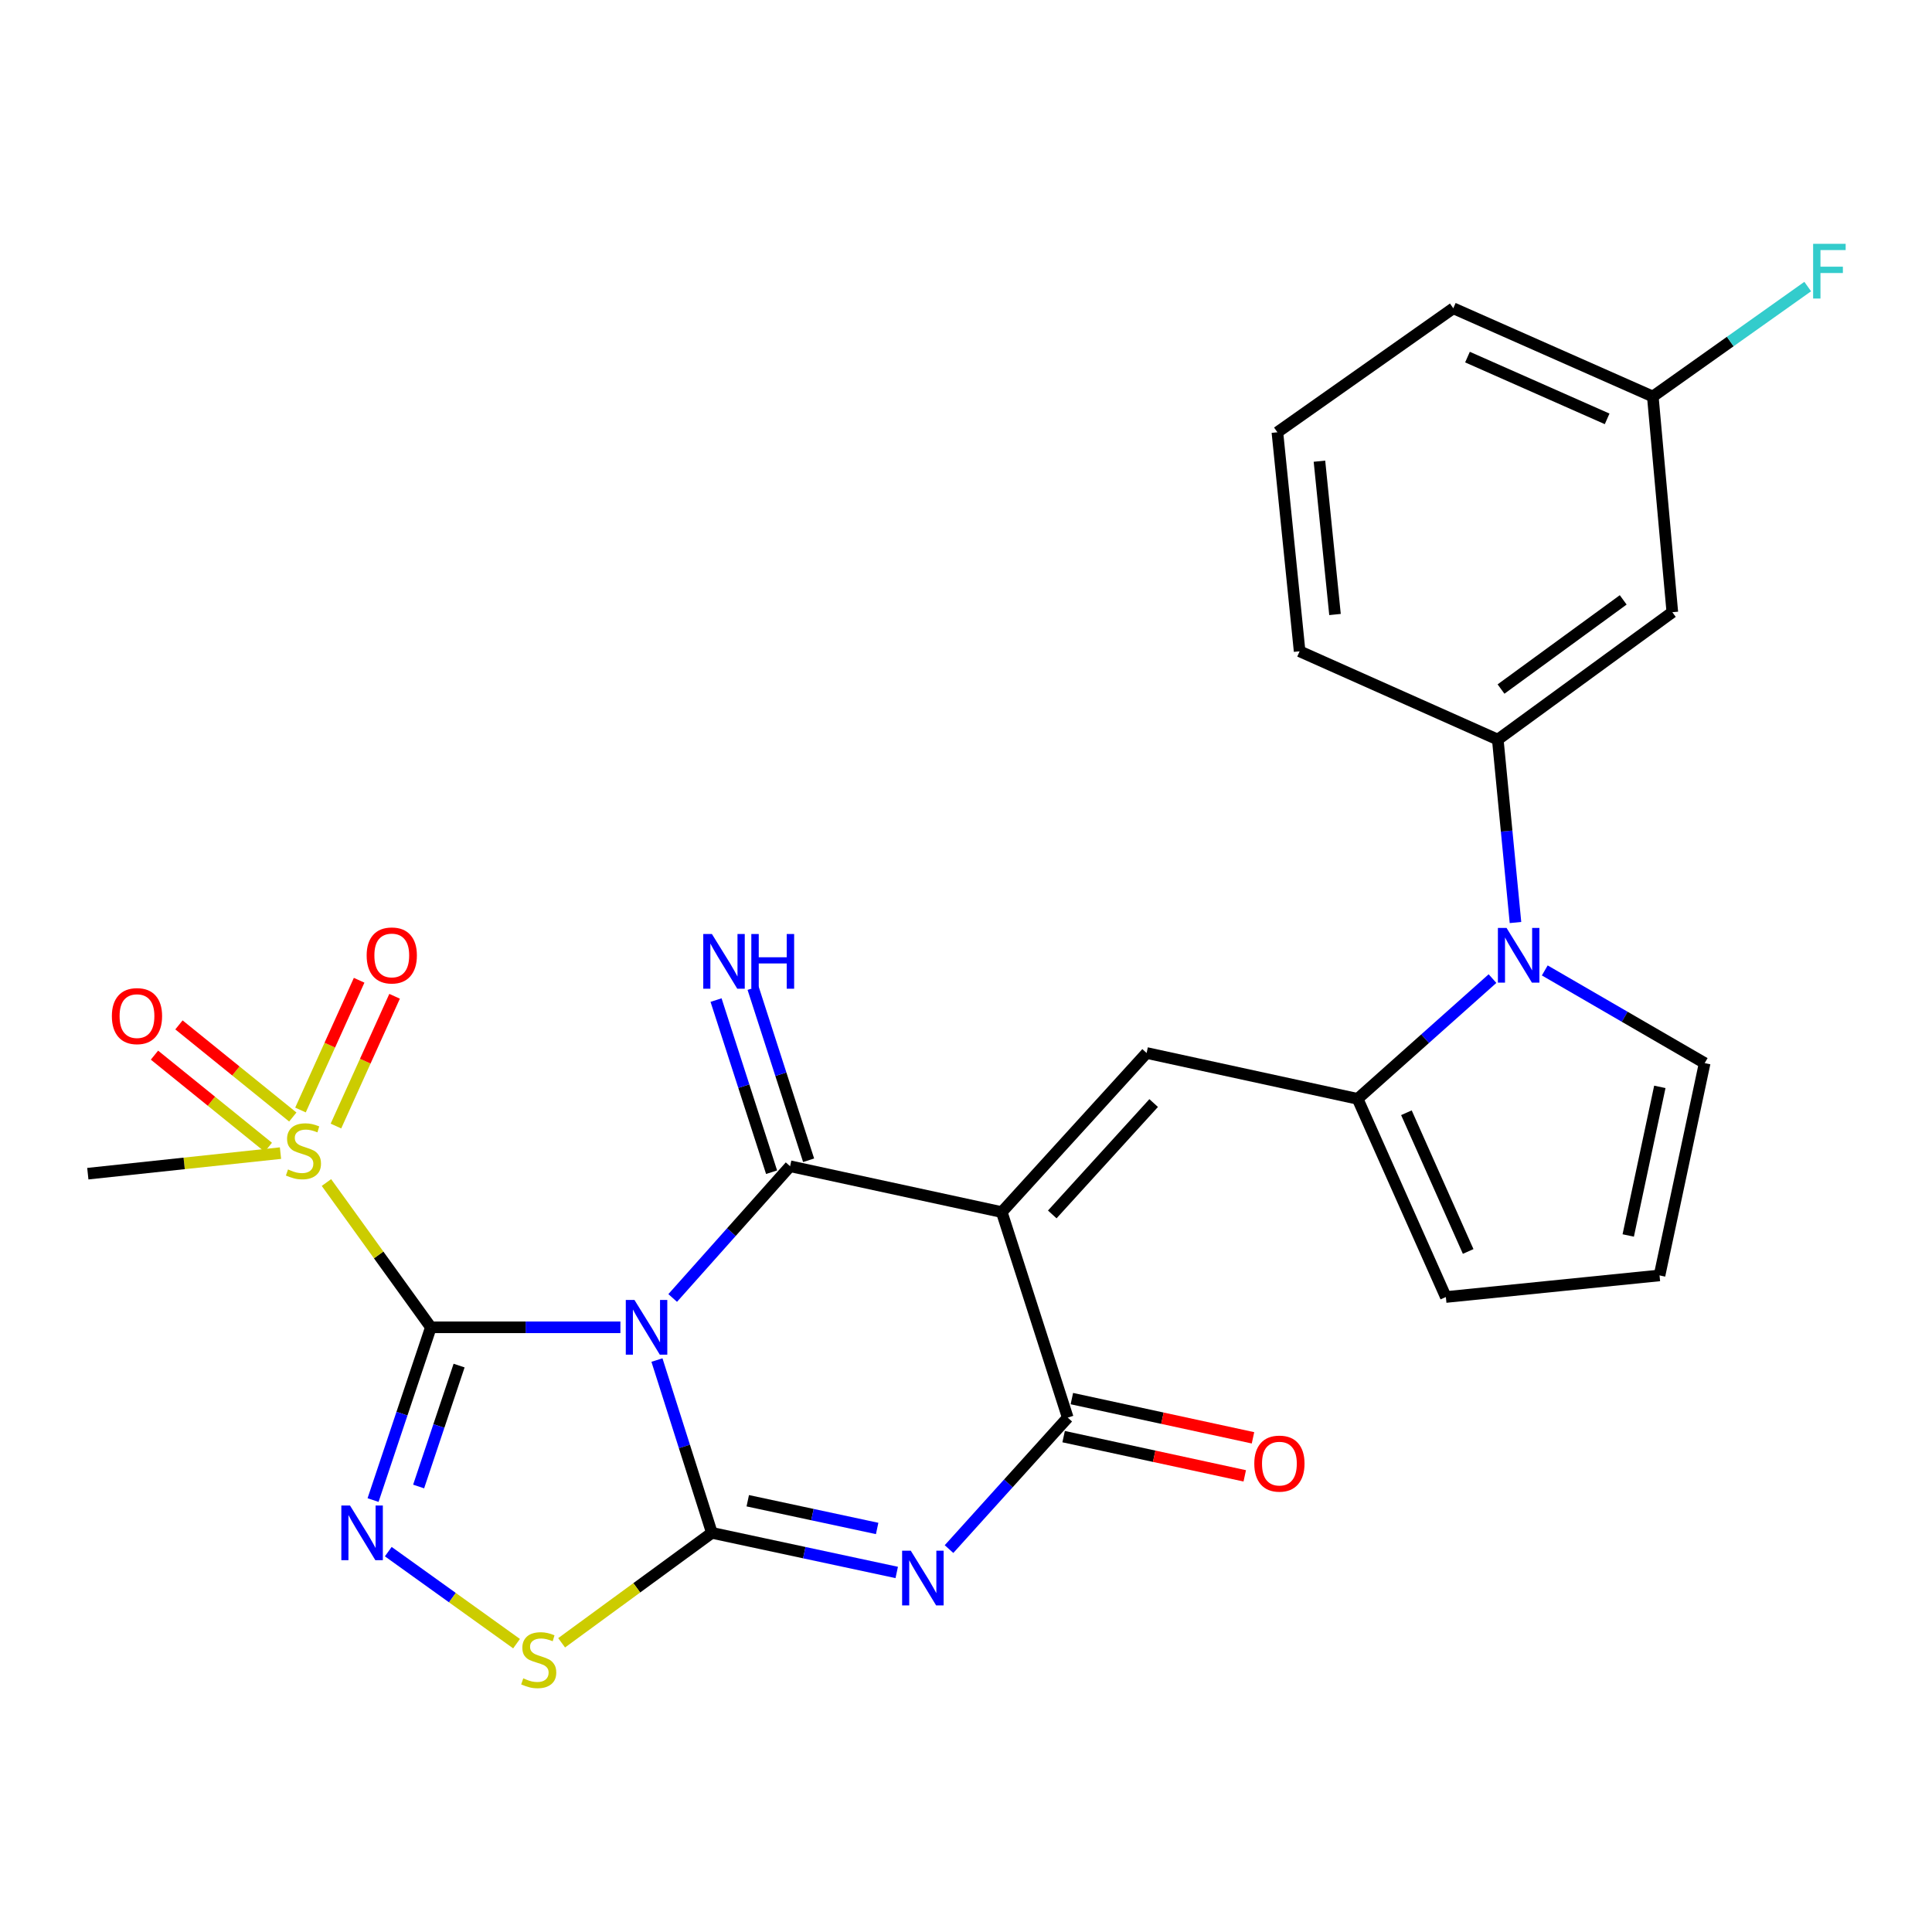 <?xml version='1.0' encoding='iso-8859-1'?>
<svg version='1.1' baseProfile='full'
              xmlns='http://www.w3.org/2000/svg'
                      xmlns:rdkit='http://www.rdkit.org/xml'
                      xmlns:xlink='http://www.w3.org/1999/xlink'
                  xml:space='preserve'
width='1000px' height='1000px' viewBox='0 0 1000 1000'>
<!-- END OF HEADER -->
<rect style='opacity:1.0;fill:#FFFFFF;stroke:none' width='1000' height='1000' x='0' y='0'> </rect>
<path class='bond-0' d='M 321.119,687.012 L 272.066,687.012' style='fill:none;fill-rule:evenodd;stroke:#0000FF;stroke-width:6px;stroke-linecap:butt;stroke-linejoin:miter;stroke-opacity:1' />
<path class='bond-0' d='M 272.066,687.012 L 223.014,687.012' style='fill:none;fill-rule:evenodd;stroke:#000000;stroke-width:6px;stroke-linecap:butt;stroke-linejoin:miter;stroke-opacity:1' />
<path class='bond-1' d='M 340.038,703.963 L 354.253,748.682' style='fill:none;fill-rule:evenodd;stroke:#0000FF;stroke-width:6px;stroke-linecap:butt;stroke-linejoin:miter;stroke-opacity:1' />
<path class='bond-1' d='M 354.253,748.682 L 368.467,793.4' style='fill:none;fill-rule:evenodd;stroke:#000000;stroke-width:6px;stroke-linecap:butt;stroke-linejoin:miter;stroke-opacity:1' />
<path class='bond-3' d='M 348.182,671.83 L 378.568,637.737' style='fill:none;fill-rule:evenodd;stroke:#0000FF;stroke-width:6px;stroke-linecap:butt;stroke-linejoin:miter;stroke-opacity:1' />
<path class='bond-3' d='M 378.568,637.737 L 408.954,603.643' style='fill:none;fill-rule:evenodd;stroke:#000000;stroke-width:6px;stroke-linecap:butt;stroke-linejoin:miter;stroke-opacity:1' />
<path class='bond-5' d='M 223.014,687.012 L 208.053,731.724' style='fill:none;fill-rule:evenodd;stroke:#000000;stroke-width:6px;stroke-linecap:butt;stroke-linejoin:miter;stroke-opacity:1' />
<path class='bond-5' d='M 208.053,731.724 L 193.093,776.436' style='fill:none;fill-rule:evenodd;stroke:#0000FF;stroke-width:6px;stroke-linecap:butt;stroke-linejoin:miter;stroke-opacity:1' />
<path class='bond-5' d='M 237.628,706.817 L 227.155,738.115' style='fill:none;fill-rule:evenodd;stroke:#000000;stroke-width:6px;stroke-linecap:butt;stroke-linejoin:miter;stroke-opacity:1' />
<path class='bond-5' d='M 227.155,738.115 L 216.683,769.413' style='fill:none;fill-rule:evenodd;stroke:#0000FF;stroke-width:6px;stroke-linecap:butt;stroke-linejoin:miter;stroke-opacity:1' />
<path class='bond-7' d='M 223.014,687.012 L 195.99,649.547' style='fill:none;fill-rule:evenodd;stroke:#000000;stroke-width:6px;stroke-linecap:butt;stroke-linejoin:miter;stroke-opacity:1' />
<path class='bond-7' d='M 195.99,649.547 L 168.966,612.082' style='fill:none;fill-rule:evenodd;stroke:#CCCC00;stroke-width:6px;stroke-linecap:butt;stroke-linejoin:miter;stroke-opacity:1' />
<path class='bond-4' d='M 368.467,793.4 L 416.305,803.65' style='fill:none;fill-rule:evenodd;stroke:#000000;stroke-width:6px;stroke-linecap:butt;stroke-linejoin:miter;stroke-opacity:1' />
<path class='bond-4' d='M 416.305,803.65 L 464.143,813.9' style='fill:none;fill-rule:evenodd;stroke:#0000FF;stroke-width:6px;stroke-linecap:butt;stroke-linejoin:miter;stroke-opacity:1' />
<path class='bond-4' d='M 387.039,776.779 L 420.525,783.954' style='fill:none;fill-rule:evenodd;stroke:#000000;stroke-width:6px;stroke-linecap:butt;stroke-linejoin:miter;stroke-opacity:1' />
<path class='bond-4' d='M 420.525,783.954 L 454.012,791.129' style='fill:none;fill-rule:evenodd;stroke:#0000FF;stroke-width:6px;stroke-linecap:butt;stroke-linejoin:miter;stroke-opacity:1' />
<path class='bond-9' d='M 368.467,793.4 L 329.583,821.855' style='fill:none;fill-rule:evenodd;stroke:#000000;stroke-width:6px;stroke-linecap:butt;stroke-linejoin:miter;stroke-opacity:1' />
<path class='bond-9' d='M 329.583,821.855 L 290.699,850.311' style='fill:none;fill-rule:evenodd;stroke:#CCCC00;stroke-width:6px;stroke-linecap:butt;stroke-linejoin:miter;stroke-opacity:1' />
<path class='bond-2' d='M 518.509,627.378 L 408.954,603.643' style='fill:none;fill-rule:evenodd;stroke:#000000;stroke-width:6px;stroke-linecap:butt;stroke-linejoin:miter;stroke-opacity:1' />
<path class='bond-6' d='M 518.509,627.378 L 552.662,733.755' style='fill:none;fill-rule:evenodd;stroke:#000000;stroke-width:6px;stroke-linecap:butt;stroke-linejoin:miter;stroke-opacity:1' />
<path class='bond-8' d='M 518.509,627.378 L 593.485,545.028' style='fill:none;fill-rule:evenodd;stroke:#000000;stroke-width:6px;stroke-linecap:butt;stroke-linejoin:miter;stroke-opacity:1' />
<path class='bond-8' d='M 544.65,628.586 L 597.133,570.941' style='fill:none;fill-rule:evenodd;stroke:#000000;stroke-width:6px;stroke-linecap:butt;stroke-linejoin:miter;stroke-opacity:1' />
<path class='bond-13' d='M 418.539,600.551 L 404.168,556.004' style='fill:none;fill-rule:evenodd;stroke:#000000;stroke-width:6px;stroke-linecap:butt;stroke-linejoin:miter;stroke-opacity:1' />
<path class='bond-13' d='M 404.168,556.004 L 389.797,511.456' style='fill:none;fill-rule:evenodd;stroke:#0000FF;stroke-width:6px;stroke-linecap:butt;stroke-linejoin:miter;stroke-opacity:1' />
<path class='bond-13' d='M 399.37,606.736 L 384.998,562.188' style='fill:none;fill-rule:evenodd;stroke:#000000;stroke-width:6px;stroke-linecap:butt;stroke-linejoin:miter;stroke-opacity:1' />
<path class='bond-13' d='M 384.998,562.188 L 370.627,517.64' style='fill:none;fill-rule:evenodd;stroke:#0000FF;stroke-width:6px;stroke-linecap:butt;stroke-linejoin:miter;stroke-opacity:1' />
<path class='bond-28' d='M 491.212,801.808 L 521.937,767.781' style='fill:none;fill-rule:evenodd;stroke:#0000FF;stroke-width:6px;stroke-linecap:butt;stroke-linejoin:miter;stroke-opacity:1' />
<path class='bond-28' d='M 521.937,767.781 L 552.662,733.755' style='fill:none;fill-rule:evenodd;stroke:#000000;stroke-width:6px;stroke-linecap:butt;stroke-linejoin:miter;stroke-opacity:1' />
<path class='bond-27' d='M 200.97,803.123 L 234.168,826.939' style='fill:none;fill-rule:evenodd;stroke:#0000FF;stroke-width:6px;stroke-linecap:butt;stroke-linejoin:miter;stroke-opacity:1' />
<path class='bond-27' d='M 234.168,826.939 L 267.367,850.755' style='fill:none;fill-rule:evenodd;stroke:#CCCC00;stroke-width:6px;stroke-linecap:butt;stroke-linejoin:miter;stroke-opacity:1' />
<path class='bond-19' d='M 550.531,743.598 L 597.407,753.749' style='fill:none;fill-rule:evenodd;stroke:#000000;stroke-width:6px;stroke-linecap:butt;stroke-linejoin:miter;stroke-opacity:1' />
<path class='bond-19' d='M 597.407,753.749 L 644.283,763.9' style='fill:none;fill-rule:evenodd;stroke:#FF0000;stroke-width:6px;stroke-linecap:butt;stroke-linejoin:miter;stroke-opacity:1' />
<path class='bond-19' d='M 554.794,723.912 L 601.67,734.063' style='fill:none;fill-rule:evenodd;stroke:#000000;stroke-width:6px;stroke-linecap:butt;stroke-linejoin:miter;stroke-opacity:1' />
<path class='bond-19' d='M 601.67,734.063 L 648.546,744.214' style='fill:none;fill-rule:evenodd;stroke:#FF0000;stroke-width:6px;stroke-linecap:butt;stroke-linejoin:miter;stroke-opacity:1' />
<path class='bond-16' d='M 151.553,578.167 L 122.09,554.325' style='fill:none;fill-rule:evenodd;stroke:#CCCC00;stroke-width:6px;stroke-linecap:butt;stroke-linejoin:miter;stroke-opacity:1' />
<path class='bond-16' d='M 122.09,554.325 L 92.627,530.483' style='fill:none;fill-rule:evenodd;stroke:#FF0000;stroke-width:6px;stroke-linecap:butt;stroke-linejoin:miter;stroke-opacity:1' />
<path class='bond-16' d='M 138.882,593.825 L 109.419,569.983' style='fill:none;fill-rule:evenodd;stroke:#CCCC00;stroke-width:6px;stroke-linecap:butt;stroke-linejoin:miter;stroke-opacity:1' />
<path class='bond-16' d='M 109.419,569.983 L 79.956,546.141' style='fill:none;fill-rule:evenodd;stroke:#FF0000;stroke-width:6px;stroke-linecap:butt;stroke-linejoin:miter;stroke-opacity:1' />
<path class='bond-17' d='M 173.882,582.84 L 189.062,549.259' style='fill:none;fill-rule:evenodd;stroke:#CCCC00;stroke-width:6px;stroke-linecap:butt;stroke-linejoin:miter;stroke-opacity:1' />
<path class='bond-17' d='M 189.062,549.259 L 204.242,515.677' style='fill:none;fill-rule:evenodd;stroke:#FF0000;stroke-width:6px;stroke-linecap:butt;stroke-linejoin:miter;stroke-opacity:1' />
<path class='bond-17' d='M 155.528,574.543 L 170.708,540.962' style='fill:none;fill-rule:evenodd;stroke:#CCCC00;stroke-width:6px;stroke-linecap:butt;stroke-linejoin:miter;stroke-opacity:1' />
<path class='bond-17' d='M 170.708,540.962 L 185.887,507.381' style='fill:none;fill-rule:evenodd;stroke:#FF0000;stroke-width:6px;stroke-linecap:butt;stroke-linejoin:miter;stroke-opacity:1' />
<path class='bond-22' d='M 145.182,596.854 L 95.318,602.174' style='fill:none;fill-rule:evenodd;stroke:#CCCC00;stroke-width:6px;stroke-linecap:butt;stroke-linejoin:miter;stroke-opacity:1' />
<path class='bond-22' d='M 95.318,602.174 L 45.455,607.493' style='fill:none;fill-rule:evenodd;stroke:#000000;stroke-width:6px;stroke-linecap:butt;stroke-linejoin:miter;stroke-opacity:1' />
<path class='bond-11' d='M 593.485,545.028 L 702.704,568.763' style='fill:none;fill-rule:evenodd;stroke:#000000;stroke-width:6px;stroke-linecap:butt;stroke-linejoin:miter;stroke-opacity:1' />
<path class='bond-10' d='M 772.519,506.522 L 737.612,537.642' style='fill:none;fill-rule:evenodd;stroke:#0000FF;stroke-width:6px;stroke-linecap:butt;stroke-linejoin:miter;stroke-opacity:1' />
<path class='bond-10' d='M 737.612,537.642 L 702.704,568.763' style='fill:none;fill-rule:evenodd;stroke:#000000;stroke-width:6px;stroke-linecap:butt;stroke-linejoin:miter;stroke-opacity:1' />
<path class='bond-12' d='M 784.41,477.494 L 779.831,430.152' style='fill:none;fill-rule:evenodd;stroke:#0000FF;stroke-width:6px;stroke-linecap:butt;stroke-linejoin:miter;stroke-opacity:1' />
<path class='bond-12' d='M 779.831,430.152 L 775.252,382.811' style='fill:none;fill-rule:evenodd;stroke:#000000;stroke-width:6px;stroke-linecap:butt;stroke-linejoin:miter;stroke-opacity:1' />
<path class='bond-15' d='M 799.573,502.296 L 840.953,526.28' style='fill:none;fill-rule:evenodd;stroke:#0000FF;stroke-width:6px;stroke-linecap:butt;stroke-linejoin:miter;stroke-opacity:1' />
<path class='bond-15' d='M 840.953,526.28 L 882.334,550.265' style='fill:none;fill-rule:evenodd;stroke:#000000;stroke-width:6px;stroke-linecap:butt;stroke-linejoin:miter;stroke-opacity:1' />
<path class='bond-18' d='M 702.704,568.763 L 748.373,671.335' style='fill:none;fill-rule:evenodd;stroke:#000000;stroke-width:6px;stroke-linecap:butt;stroke-linejoin:miter;stroke-opacity:1' />
<path class='bond-18' d='M 727.956,575.956 L 759.924,647.756' style='fill:none;fill-rule:evenodd;stroke:#000000;stroke-width:6px;stroke-linecap:butt;stroke-linejoin:miter;stroke-opacity:1' />
<path class='bond-14' d='M 775.252,382.811 L 865.593,316.876' style='fill:none;fill-rule:evenodd;stroke:#000000;stroke-width:6px;stroke-linecap:butt;stroke-linejoin:miter;stroke-opacity:1' />
<path class='bond-14' d='M 776.928,356.65 L 840.167,310.496' style='fill:none;fill-rule:evenodd;stroke:#000000;stroke-width:6px;stroke-linecap:butt;stroke-linejoin:miter;stroke-opacity:1' />
<path class='bond-24' d='M 775.252,382.811 L 672.68,337.109' style='fill:none;fill-rule:evenodd;stroke:#000000;stroke-width:6px;stroke-linecap:butt;stroke-linejoin:miter;stroke-opacity:1' />
<path class='bond-21' d='M 865.593,316.876 L 855.488,205.229' style='fill:none;fill-rule:evenodd;stroke:#000000;stroke-width:6px;stroke-linecap:butt;stroke-linejoin:miter;stroke-opacity:1' />
<path class='bond-29' d='M 882.334,550.265 L 858.968,660.155' style='fill:none;fill-rule:evenodd;stroke:#000000;stroke-width:6px;stroke-linecap:butt;stroke-linejoin:miter;stroke-opacity:1' />
<path class='bond-29' d='M 859.126,562.559 L 842.77,639.482' style='fill:none;fill-rule:evenodd;stroke:#000000;stroke-width:6px;stroke-linecap:butt;stroke-linejoin:miter;stroke-opacity:1' />
<path class='bond-20' d='M 748.373,671.335 L 858.968,660.155' style='fill:none;fill-rule:evenodd;stroke:#000000;stroke-width:6px;stroke-linecap:butt;stroke-linejoin:miter;stroke-opacity:1' />
<path class='bond-23' d='M 855.488,205.229 L 895.579,176.776' style='fill:none;fill-rule:evenodd;stroke:#000000;stroke-width:6px;stroke-linecap:butt;stroke-linejoin:miter;stroke-opacity:1' />
<path class='bond-23' d='M 895.579,176.776 L 935.669,148.323' style='fill:none;fill-rule:evenodd;stroke:#33CCCC;stroke-width:6px;stroke-linecap:butt;stroke-linejoin:miter;stroke-opacity:1' />
<path class='bond-30' d='M 855.488,205.229 L 752.222,159.561' style='fill:none;fill-rule:evenodd;stroke:#000000;stroke-width:6px;stroke-linecap:butt;stroke-linejoin:miter;stroke-opacity:1' />
<path class='bond-30' d='M 831.851,216.801 L 759.565,184.833' style='fill:none;fill-rule:evenodd;stroke:#000000;stroke-width:6px;stroke-linecap:butt;stroke-linejoin:miter;stroke-opacity:1' />
<path class='bond-25' d='M 672.68,337.109 L 661.176,223.738' style='fill:none;fill-rule:evenodd;stroke:#000000;stroke-width:6px;stroke-linecap:butt;stroke-linejoin:miter;stroke-opacity:1' />
<path class='bond-25' d='M 690.995,318.07 L 682.942,238.71' style='fill:none;fill-rule:evenodd;stroke:#000000;stroke-width:6px;stroke-linecap:butt;stroke-linejoin:miter;stroke-opacity:1' />
<path class='bond-26' d='M 661.176,223.738 L 752.222,159.561' style='fill:none;fill-rule:evenodd;stroke:#000000;stroke-width:6px;stroke-linecap:butt;stroke-linejoin:miter;stroke-opacity:1' />
<path  class='atom-0' d='M 328.39 672.852
L 337.67 687.852
Q 338.59 689.332, 340.07 692.012
Q 341.55 694.692, 341.63 694.852
L 341.63 672.852
L 345.39 672.852
L 345.39 701.172
L 341.51 701.172
L 331.55 684.772
Q 330.39 682.852, 329.15 680.652
Q 327.95 678.452, 327.59 677.772
L 327.59 701.172
L 323.91 701.172
L 323.91 672.852
L 328.39 672.852
' fill='#0000FF'/>
<path  class='atom-5' d='M 471.415 802.639
L 480.695 817.639
Q 481.615 819.119, 483.095 821.799
Q 484.575 824.479, 484.655 824.639
L 484.655 802.639
L 488.415 802.639
L 488.415 830.959
L 484.535 830.959
L 474.575 814.559
Q 473.415 812.639, 472.175 810.439
Q 470.975 808.239, 470.615 807.559
L 470.615 830.959
L 466.935 830.959
L 466.935 802.639
L 471.415 802.639
' fill='#0000FF'/>
<path  class='atom-6' d='M 181.157 779.24
L 190.437 794.24
Q 191.357 795.72, 192.837 798.4
Q 194.317 801.08, 194.397 801.24
L 194.397 779.24
L 198.157 779.24
L 198.157 807.56
L 194.277 807.56
L 184.317 791.16
Q 183.157 789.24, 181.917 787.04
Q 180.717 784.84, 180.357 784.16
L 180.357 807.56
L 176.677 807.56
L 176.677 779.24
L 181.157 779.24
' fill='#0000FF'/>
<path  class='atom-8' d='M 149.068 605.306
Q 149.388 605.426, 150.708 605.986
Q 152.028 606.546, 153.468 606.906
Q 154.948 607.226, 156.388 607.226
Q 159.068 607.226, 160.628 605.946
Q 162.188 604.626, 162.188 602.346
Q 162.188 600.786, 161.388 599.826
Q 160.628 598.866, 159.428 598.346
Q 158.228 597.826, 156.228 597.226
Q 153.708 596.466, 152.188 595.746
Q 150.708 595.026, 149.628 593.506
Q 148.588 591.986, 148.588 589.426
Q 148.588 585.866, 150.988 583.666
Q 153.428 581.466, 158.228 581.466
Q 161.508 581.466, 165.228 583.026
L 164.308 586.106
Q 160.908 584.706, 158.348 584.706
Q 155.588 584.706, 154.068 585.866
Q 152.548 586.986, 152.588 588.946
Q 152.588 590.466, 153.348 591.386
Q 154.148 592.306, 155.268 592.826
Q 156.428 593.346, 158.348 593.946
Q 160.908 594.746, 162.428 595.546
Q 163.948 596.346, 165.028 597.986
Q 166.148 599.586, 166.148 602.346
Q 166.148 606.266, 163.508 608.386
Q 160.908 610.466, 156.548 610.466
Q 154.028 610.466, 152.108 609.906
Q 150.228 609.386, 147.988 608.466
L 149.068 605.306
' fill='#CCCC00'/>
<path  class='atom-10' d='M 270.843 868.707
Q 271.163 868.827, 272.483 869.387
Q 273.803 869.947, 275.243 870.307
Q 276.723 870.627, 278.163 870.627
Q 280.843 870.627, 282.403 869.347
Q 283.963 868.027, 283.963 865.747
Q 283.963 864.187, 283.163 863.227
Q 282.403 862.267, 281.203 861.747
Q 280.003 861.227, 278.003 860.627
Q 275.483 859.867, 273.963 859.147
Q 272.483 858.427, 271.403 856.907
Q 270.363 855.387, 270.363 852.827
Q 270.363 849.267, 272.763 847.067
Q 275.203 844.867, 280.003 844.867
Q 283.283 844.867, 287.003 846.427
L 286.083 849.507
Q 282.683 848.107, 280.123 848.107
Q 277.363 848.107, 275.843 849.267
Q 274.323 850.387, 274.363 852.347
Q 274.363 853.867, 275.123 854.787
Q 275.923 855.707, 277.043 856.227
Q 278.203 856.747, 280.123 857.347
Q 282.683 858.147, 284.203 858.947
Q 285.723 859.747, 286.803 861.387
Q 287.923 862.987, 287.923 865.747
Q 287.923 869.667, 285.283 871.787
Q 282.683 873.867, 278.323 873.867
Q 275.803 873.867, 273.883 873.307
Q 272.003 872.787, 269.763 871.867
L 270.843 868.707
' fill='#CCCC00'/>
<path  class='atom-11' d='M 779.791 480.298
L 789.071 495.298
Q 789.991 496.778, 791.471 499.458
Q 792.951 502.138, 793.031 502.298
L 793.031 480.298
L 796.791 480.298
L 796.791 508.618
L 792.911 508.618
L 782.951 492.218
Q 781.791 490.298, 780.551 488.098
Q 779.351 485.898, 778.991 485.218
L 778.991 508.618
L 775.311 508.618
L 775.311 480.298
L 779.791 480.298
' fill='#0000FF'/>
<path  class='atom-14' d='M 368.485 483.443
L 377.765 498.443
Q 378.685 499.923, 380.165 502.603
Q 381.645 505.283, 381.725 505.443
L 381.725 483.443
L 385.485 483.443
L 385.485 511.763
L 381.605 511.763
L 371.645 495.363
Q 370.485 493.443, 369.245 491.243
Q 368.045 489.043, 367.685 488.363
L 367.685 511.763
L 364.005 511.763
L 364.005 483.443
L 368.485 483.443
' fill='#0000FF'/>
<path  class='atom-14' d='M 388.885 483.443
L 392.725 483.443
L 392.725 495.483
L 407.205 495.483
L 407.205 483.443
L 411.045 483.443
L 411.045 511.763
L 407.205 511.763
L 407.205 498.683
L 392.725 498.683
L 392.725 511.763
L 388.885 511.763
L 388.885 483.443
' fill='#0000FF'/>
<path  class='atom-17' d='M 57.902 525.938
Q 57.902 519.138, 61.262 515.338
Q 64.622 511.538, 70.902 511.538
Q 77.182 511.538, 80.542 515.338
Q 83.902 519.138, 83.902 525.938
Q 83.902 532.818, 80.502 536.738
Q 77.102 540.618, 70.902 540.618
Q 64.662 540.618, 61.262 536.738
Q 57.902 532.858, 57.902 525.938
M 70.902 537.418
Q 75.222 537.418, 77.542 534.538
Q 79.902 531.618, 79.902 525.938
Q 79.902 520.378, 77.542 517.578
Q 75.222 514.738, 70.902 514.738
Q 66.582 514.738, 64.222 517.538
Q 61.902 520.338, 61.902 525.938
Q 61.902 531.658, 64.222 534.538
Q 66.582 537.418, 70.902 537.418
' fill='#FF0000'/>
<path  class='atom-18' d='M 189.781 494.538
Q 189.781 487.738, 193.141 483.938
Q 196.501 480.138, 202.781 480.138
Q 209.061 480.138, 212.421 483.938
Q 215.781 487.738, 215.781 494.538
Q 215.781 501.418, 212.381 505.338
Q 208.981 509.218, 202.781 509.218
Q 196.541 509.218, 193.141 505.338
Q 189.781 501.458, 189.781 494.538
M 202.781 506.018
Q 207.101 506.018, 209.421 503.138
Q 211.781 500.218, 211.781 494.538
Q 211.781 488.978, 209.421 486.178
Q 207.101 483.338, 202.781 483.338
Q 198.461 483.338, 196.101 486.138
Q 193.781 488.938, 193.781 494.538
Q 193.781 500.258, 196.101 503.138
Q 198.461 506.018, 202.781 506.018
' fill='#FF0000'/>
<path  class='atom-20' d='M 649.217 757.559
Q 649.217 750.759, 652.577 746.959
Q 655.937 743.159, 662.217 743.159
Q 668.497 743.159, 671.857 746.959
Q 675.217 750.759, 675.217 757.559
Q 675.217 764.439, 671.817 768.359
Q 668.417 772.239, 662.217 772.239
Q 655.977 772.239, 652.577 768.359
Q 649.217 764.479, 649.217 757.559
M 662.217 769.039
Q 666.537 769.039, 668.857 766.159
Q 671.217 763.239, 671.217 757.559
Q 671.217 751.999, 668.857 749.199
Q 666.537 746.359, 662.217 746.359
Q 657.897 746.359, 655.537 749.159
Q 653.217 751.959, 653.217 757.559
Q 653.217 763.279, 655.537 766.159
Q 657.897 769.039, 662.217 769.039
' fill='#FF0000'/>
<path  class='atom-24' d='M 938.471 126.198
L 955.311 126.198
L 955.311 129.438
L 942.271 129.438
L 942.271 138.038
L 953.871 138.038
L 953.871 141.318
L 942.271 141.318
L 942.271 154.518
L 938.471 154.518
L 938.471 126.198
' fill='#33CCCC'/>
</svg>
